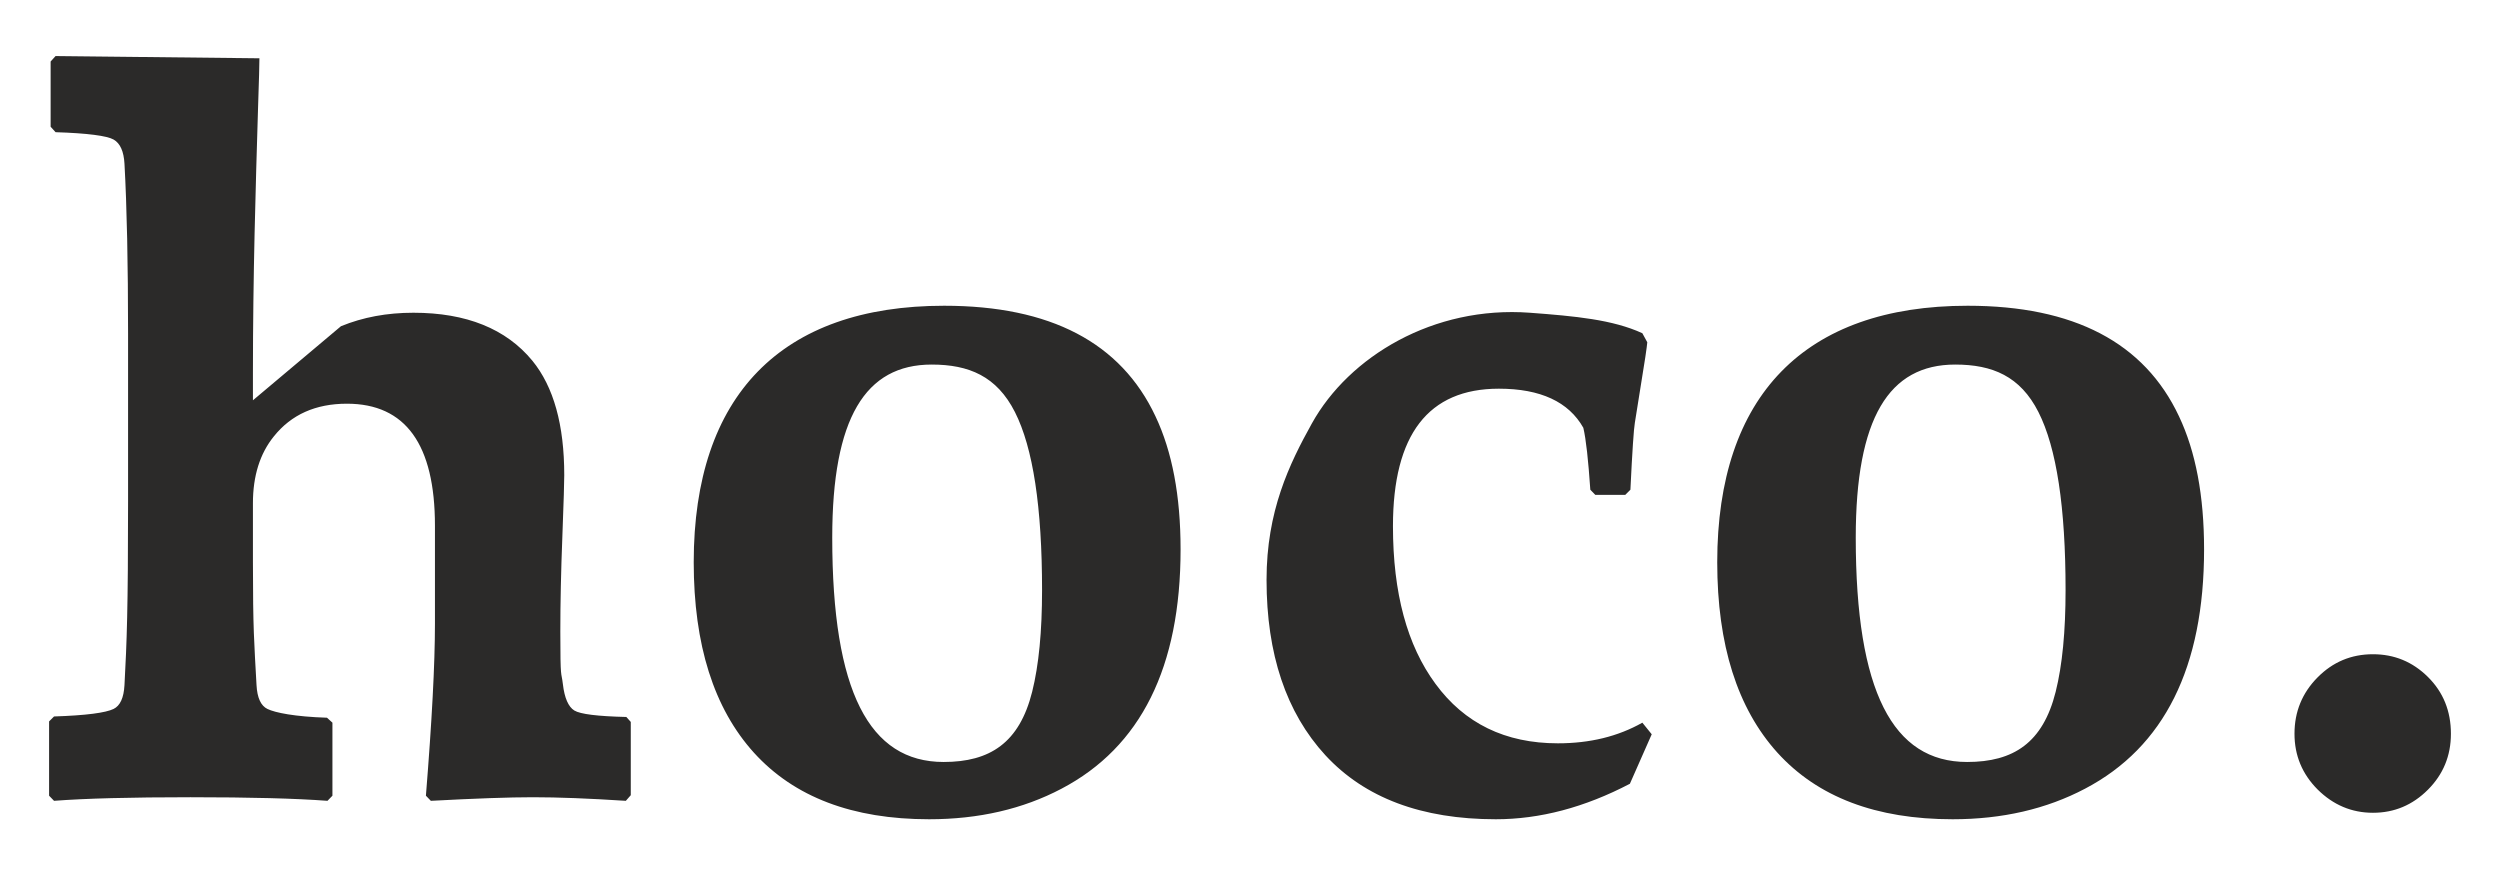 <?xml version="1.0" encoding="UTF-8"?>
<!DOCTYPE svg PUBLIC "-//W3C//DTD SVG 1.1//EN" "http://www.w3.org/Graphics/SVG/1.1/DTD/svg11.dtd">
<!-- Creator: CorelDRAW 2017 -->
<svg xmlns="http://www.w3.org/2000/svg" xml:space="preserve" width="2362px" height="827px" version="1.1" style="shape-rendering:geometricPrecision; text-rendering:geometricPrecision; image-rendering:optimizeQuality; fill-rule:evenodd; clip-rule:evenodd"
viewBox="0 0 2362 826.7"
 xmlns:xlink="http://www.w3.org/1999/xlink">
 <defs>
  <style type="text/css">
   <![CDATA[
    .fil0 {fill:#2B2A29;fill-rule:nonzero}
   ]]>
  </style>
 </defs>
 <g id="Layer_x0020_1">
  <path class="fil0" d="M595.96 751.15l-4.67 5.32c-34.66,-2.26 -63.99,-3.39 -87.84,-3.39 -22.08,0 -54.15,1.13 -96.38,3.39l-4.67 -4.84c5.64,-70.14 8.54,-124.31 8.54,-162.52l0 -92.55c0,-76.75 -27.72,-115.29 -83.16,-115.29 -29.66,0 -52.54,10.32 -68.98,30.8 -13.22,16.28 -19.83,37.41 -19.83,63.2l0 55.79c0,63.82 1.18,75.1 3.39,116.04 0.66,12.23 4.18,19.59 10.31,22.57 7.36,3.58 25.95,7.31 56.25,8.28l5.16 4.68 0 69 -4.68 4.84c-29.97,-2.26 -73.01,-3.39 -129.41,-3.39 -56.41,0 -99.28,1.13 -128.94,3.39l-4.67 -4.84 0 -70.18 4.67 -4.68c30.3,-0.97 48.88,-3.5 56.25,-7.1 6.15,-2.99 9.65,-10.34 10.31,-22.57 2.21,-40.94 3.39,-71.38 3.39,-173.6l0 -158.33c0,-66.11 -1.13,-119.64 -3.39,-160.59 -0.64,-11.61 -4.02,-19.35 -10.31,-22.9 -6.29,-3.55 -24.66,-5.96 -54.8,-6.93l-4.67 -5.16 0 -61.61 4.67 -5.16 192.6 2.11c0,8.55 -0.36,15.8 -1.29,46.76 -2.27,75.33 -4.84,158.49 -4.84,249.92l0 26.44 83.17 -69.98c20.79,-8.54 43.51,-12.74 68.49,-12.74 49.96,0 87.52,15.16 112.34,45.31 20.14,24.67 30.14,60.63 30.14,108.19 0,5.32 -0.49,24.67 -1.78,57.72 -1.29,33.06 -1.93,63.05 -1.93,90.13 0,47.57 0.9,36.56 2.42,49.62 1.51,13.03 5.21,21.4 10.79,24.83 5.67,3.47 22.08,5.48 49.16,6.12l4.19 4.68 0 69.22zm519.45 -232.34c0,111.41 -37.56,186.87 -112.5,226.21 -36.42,19.19 -78.17,28.86 -125.07,28.86 -72.36,0 -127.48,-20.96 -165.52,-62.88 -37.87,-41.92 -56.89,-101.9 -56.89,-179.94 0,-157.42 82.7,-242.34 236.6,-242.34 100.4,0 166.97,34.83 199.68,104.48 15.8,33.38 23.7,75.14 23.7,125.61zm-130.87 38.69c0,-78.36 -8.48,-134.5 -25.63,-168.33 -17.17,-33.89 -43.51,-44.88 -78.65,-44.88 -62.69,0 -93.96,50.53 -93.96,163.55 0,145.28 34.97,211.93 105.24,211.93 43.84,0 71.58,-18.12 83.65,-66.33 6.3,-25.15 9.35,-57.24 9.35,-95.94zm576.01 136.09l-20.63 46.76c-42.87,22.41 -85.09,33.53 -126.68,33.53 -70.1,0 -123.77,-20.15 -161,-60.46 -37.07,-40.31 -55.61,-95.61 -55.61,-165.75 0,-64.98 21.42,-109.26 42.88,-147.85 35.04,-63.03 114.76,-111.3 205.97,-104.49 42.59,3.18 78.16,6.45 106.21,19.35l4.67 8.55c-0.32,4.03 -2.42,18.7 -6.61,43.85l-5.15 32.25c-0.97,5.32 -2.42,26.44 -4.19,63.21l-4.84 4.83 -28.36 0 -4.68 -4.83c-1.93,-28.06 -4.03,-47.57 -6.61,-58.53 -13.86,-24.51 -40.45,-36.93 -79.77,-36.93 -66.73,0 -100.09,43.38 -100.09,129.96 0,63.04 13.38,112.54 40.13,148.82 27.4,37.41 65.92,56.27 115.72,56.27 30.14,0 56.73,-6.45 79.78,-19.51l8.86 10.97zm521.86 -174.78c0,111.41 -37.55,186.87 -112.49,226.21 -36.42,19.19 -78.17,28.86 -125.07,28.86 -72.36,0 -127.48,-20.96 -165.52,-62.88 -37.87,-41.92 -56.89,-101.9 -56.89,-179.94 0,-157.42 82.7,-242.34 236.6,-242.34 100.4,0 166.97,34.83 199.68,104.48 15.8,33.38 23.69,75.14 23.69,125.61zm-130.86 38.69c0,-78.36 -8.48,-134.5 -25.63,-168.33 -17.18,-33.89 -43.51,-44.88 -78.65,-44.88 -62.69,0 -93.96,50.53 -93.96,163.55 0,145.28 34.97,211.93 105.24,211.93 43.84,0 71.58,-18.12 83.65,-66.33 6.29,-25.15 9.35,-57.24 9.35,-95.94zm290.42 60.47c20.15,0 37.39,7.09 51.9,21.44 14.5,14.35 21.75,32.25 21.75,53.69 0,20.8 -7.25,38.38 -21.75,52.89 -14.51,14.51 -31.75,21.77 -51.9,21.77 -20.15,0 -37.55,-7.42 -52.22,-21.93 -14.66,-14.68 -21.92,-32.25 -21.92,-52.73 0,-20.8 7.26,-38.53 21.76,-53.2 14.51,-14.68 31.91,-21.93 52.38,-21.93z"/>
 </g>
</svg>
